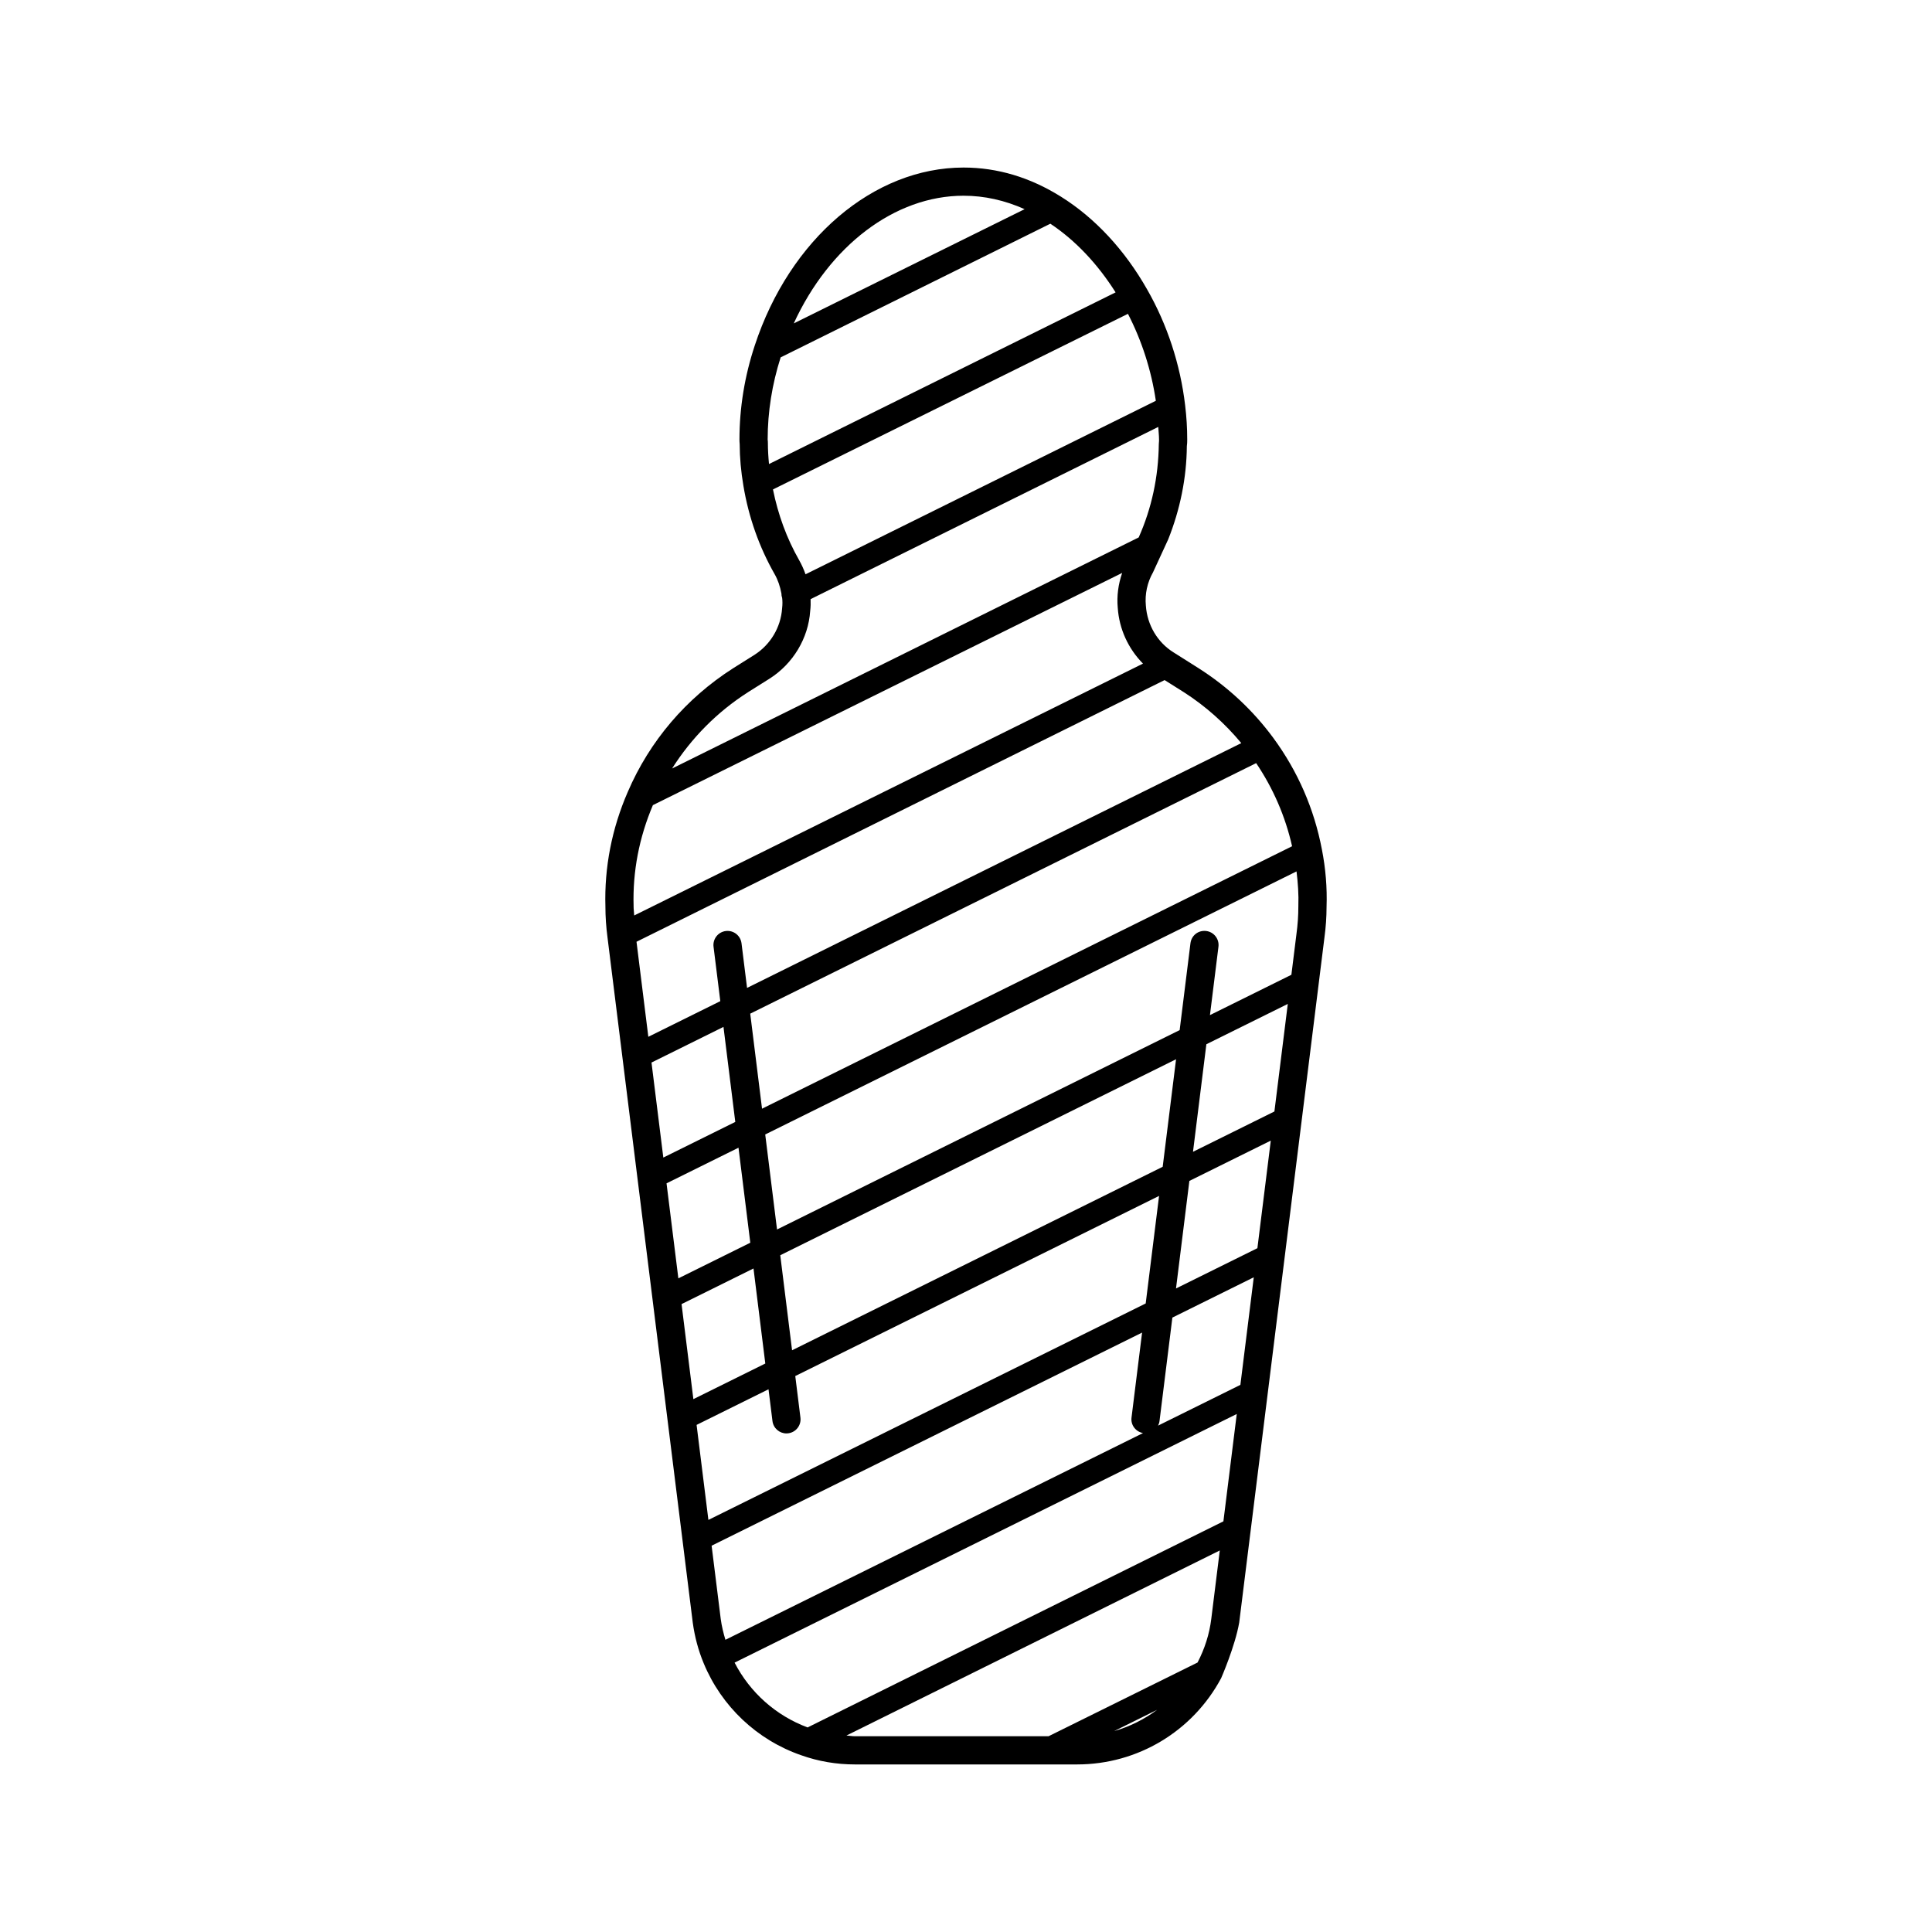 <?xml version="1.0" encoding="UTF-8"?>
<!-- Uploaded to: ICON Repo, www.svgrepo.com, Generator: ICON Repo Mixer Tools -->
<svg fill="#000000" width="800px" height="800px" version="1.1" viewBox="144 144 512 512" xmlns="http://www.w3.org/2000/svg">
 <path d="m453.59 286.93c3.137-7.867 4.863-16.242 4.934-24.668 0.09-0.594 0.102-1.18 0.102-1.77 0-3.066-0.184-6.047-0.555-9.102-1.273-10.812-4.758-21.422-10.055-30.66-5.93-10.469-13.84-18.984-22.863-24.617-8.168-5.117-16.848-7.711-25.797-7.711-23.828 0-46.07 18.953-55.336 47.156-2.688 8.121-4.055 16.512-4.055 24.934 0 0.367 0.016 0.793 0.059 1.191 0.012 3.617 0.34 7.242 0.988 11.066 1.391 8.336 4.172 16.211 8.273 23.406 0.883 1.555 1.453 3.258 1.801 5.148-0.012 0.387 0.059 0.77 0.191 1.152 0.098 0.805 0.117 1.672-0.012 2.781-0.34 5.008-3.086 9.609-7.332 12.309l-5.699 3.582c-12.441 7.953-22.078 19.273-27.863 32.73-4.238 9.746-6.234 20.012-5.93 30.402 0 2.672 0.191 5.422 0.555 8.188l22.594 181.57c0.512 3.754 1.48 7.371 2.887 10.75 4.731 11.453 14.16 20.348 25.836 24.387 4.539 1.621 9.332 2.441 14.25 2.441h58.871c16.051 0 30.629-8.766 38.18-22.855 0 0 3.707-8.473 4.793-14.77l22.582-181.5c0.375-2.793 0.559-5.457 0.562-8.152 0.176-5.062-0.246-10.191-1.238-15.223-2.047-10.738-6.363-20.656-12.832-29.484-5.391-7.332-12.047-13.555-19.801-18.504l-6.688-4.223c-4.238-2.641-6.973-7.242-7.328-12.391-0.289-3.07 0.379-6.141 1.902-8.828m23.148 215.34-21.816 10.801c0.188-0.371 0.332-0.773 0.383-1.211l3.41-27.418 21.57-10.68zm-136.47 67.559c-0.539-1.797-0.988-3.633-1.242-5.519l-2.418-19.418 114.08-56.477-2.801 22.527c-0.246 1.977 1.117 3.746 3.047 4.102zm-24.332-194.42c-0.27-9.195 1.469-18.195 5.113-26.777l124.36-61.535c-1.031 2.996-1.461 6.144-1.168 9.262 0.383 5.578 2.75 10.773 6.684 14.77l-134.83 66.746c-0.035-0.824-0.164-1.637-0.164-2.465zm4.742 41.441 19.074-9.445 3.129 25.184-19.07 9.441zm160.24-79.348c4.531 6.727 7.727 14.105 9.523 22.027l-140.47 69.551-3.129-25.184zm11.184 37.883c0 0.043-0.004 0.09-0.004 0.133 0 2.383-0.16 4.746-0.5 7.262l-1.344 10.812-21.582 10.688 2.254-18.121c0.254-2.047-1.199-3.914-3.246-4.172-2.113-0.25-3.914 1.195-4.172 3.246l-2.863 23.02-106.7 52.836-3.129-25.18 140.8-69.711c0.375 3.055 0.594 6.098 0.484 9.188zm-32.41 40.594-3.543 28.496-98.219 48.629-3.129-25.188zm-135.03 32.883 19.07-9.441 3.129 25.18-19.066 9.441zm3.981 32.004 19.066-9.441 3.129 25.188-19.062 9.438zm3.984 32.012 19.062-9.438 1.047 8.426c0.238 1.891 1.848 3.273 3.703 3.273 0.152 0 0.312-0.008 0.465-0.031 2.047-0.254 3.5-2.121 3.242-4.168l-1.367-11.008 96.41-47.734-3.543 28.5-115.89 57.363zm148.62-46.832-21.57 10.676 3.543-28.5 21.574-10.68zm4.508-36.227-21.574 10.684 3.543-28.5 21.578-10.684zm-8.773-97.621-130.98 64.871-1.469-11.824c-0.258-2.051-2.117-3.5-4.164-3.25-2.047 0.254-3.5 2.117-3.25 4.164l1.793 14.422-19.074 9.445-3.133-25.184 139.63-69.188 0.324-0.156 5.051 3.18c5.816 3.719 10.91 8.285 15.27 13.52zm-33.316-119.45-91.848 45.492c-0.184-1.875-0.297-3.727-0.297-5.555 0-0.242-0.012-0.699-0.059-0.934 0-7.344 1.172-14.66 3.441-21.777l70.965-35.172 0.512-0.25c6.621 4.402 12.504 10.633 17.285 18.195zm-40.285-25.613c5.516 0 10.93 1.215 16.176 3.562l-61.18 30.273c9.438-20.535 26.738-33.836 45.004-33.836zm-50.512 77.836 94.07-46.539c3.676 7.121 6.207 14.969 7.394 23.047l-92.836 45.98c-0.453-1.285-1.008-2.535-1.688-3.734-3.305-5.797-5.598-12.105-6.941-18.754zm-6.606 53.727 5.691-3.578c6.262-3.973 10.297-10.742 10.777-17.926 0.133-1.117 0.152-2.16 0.109-3.152l92.137-45.637c0.055 1.109 0.203 2.219 0.203 3.348 0 0.227 0.012 0.461-0.059 1.188-0.105 8.75-1.902 17.035-5.328 24.746l-123.66 61.238c5.121-8.082 11.934-14.988 20.133-20.227zm-3.566 257.18 133.08-65.887-3.539 28.445-110.19 54.617c-8.383-3.121-15.27-9.258-19.348-17.176zm29.645 19.32 98.938-49.043-2.258 18.156c-0.496 4.012-1.734 7.883-3.637 11.543l-39.48 19.531h-51.316c-0.758 0-1.492-0.141-2.246-0.188zm82.336-6.816c-3.426 2.519-7.25 4.469-11.383 5.637z"/>
</svg>
